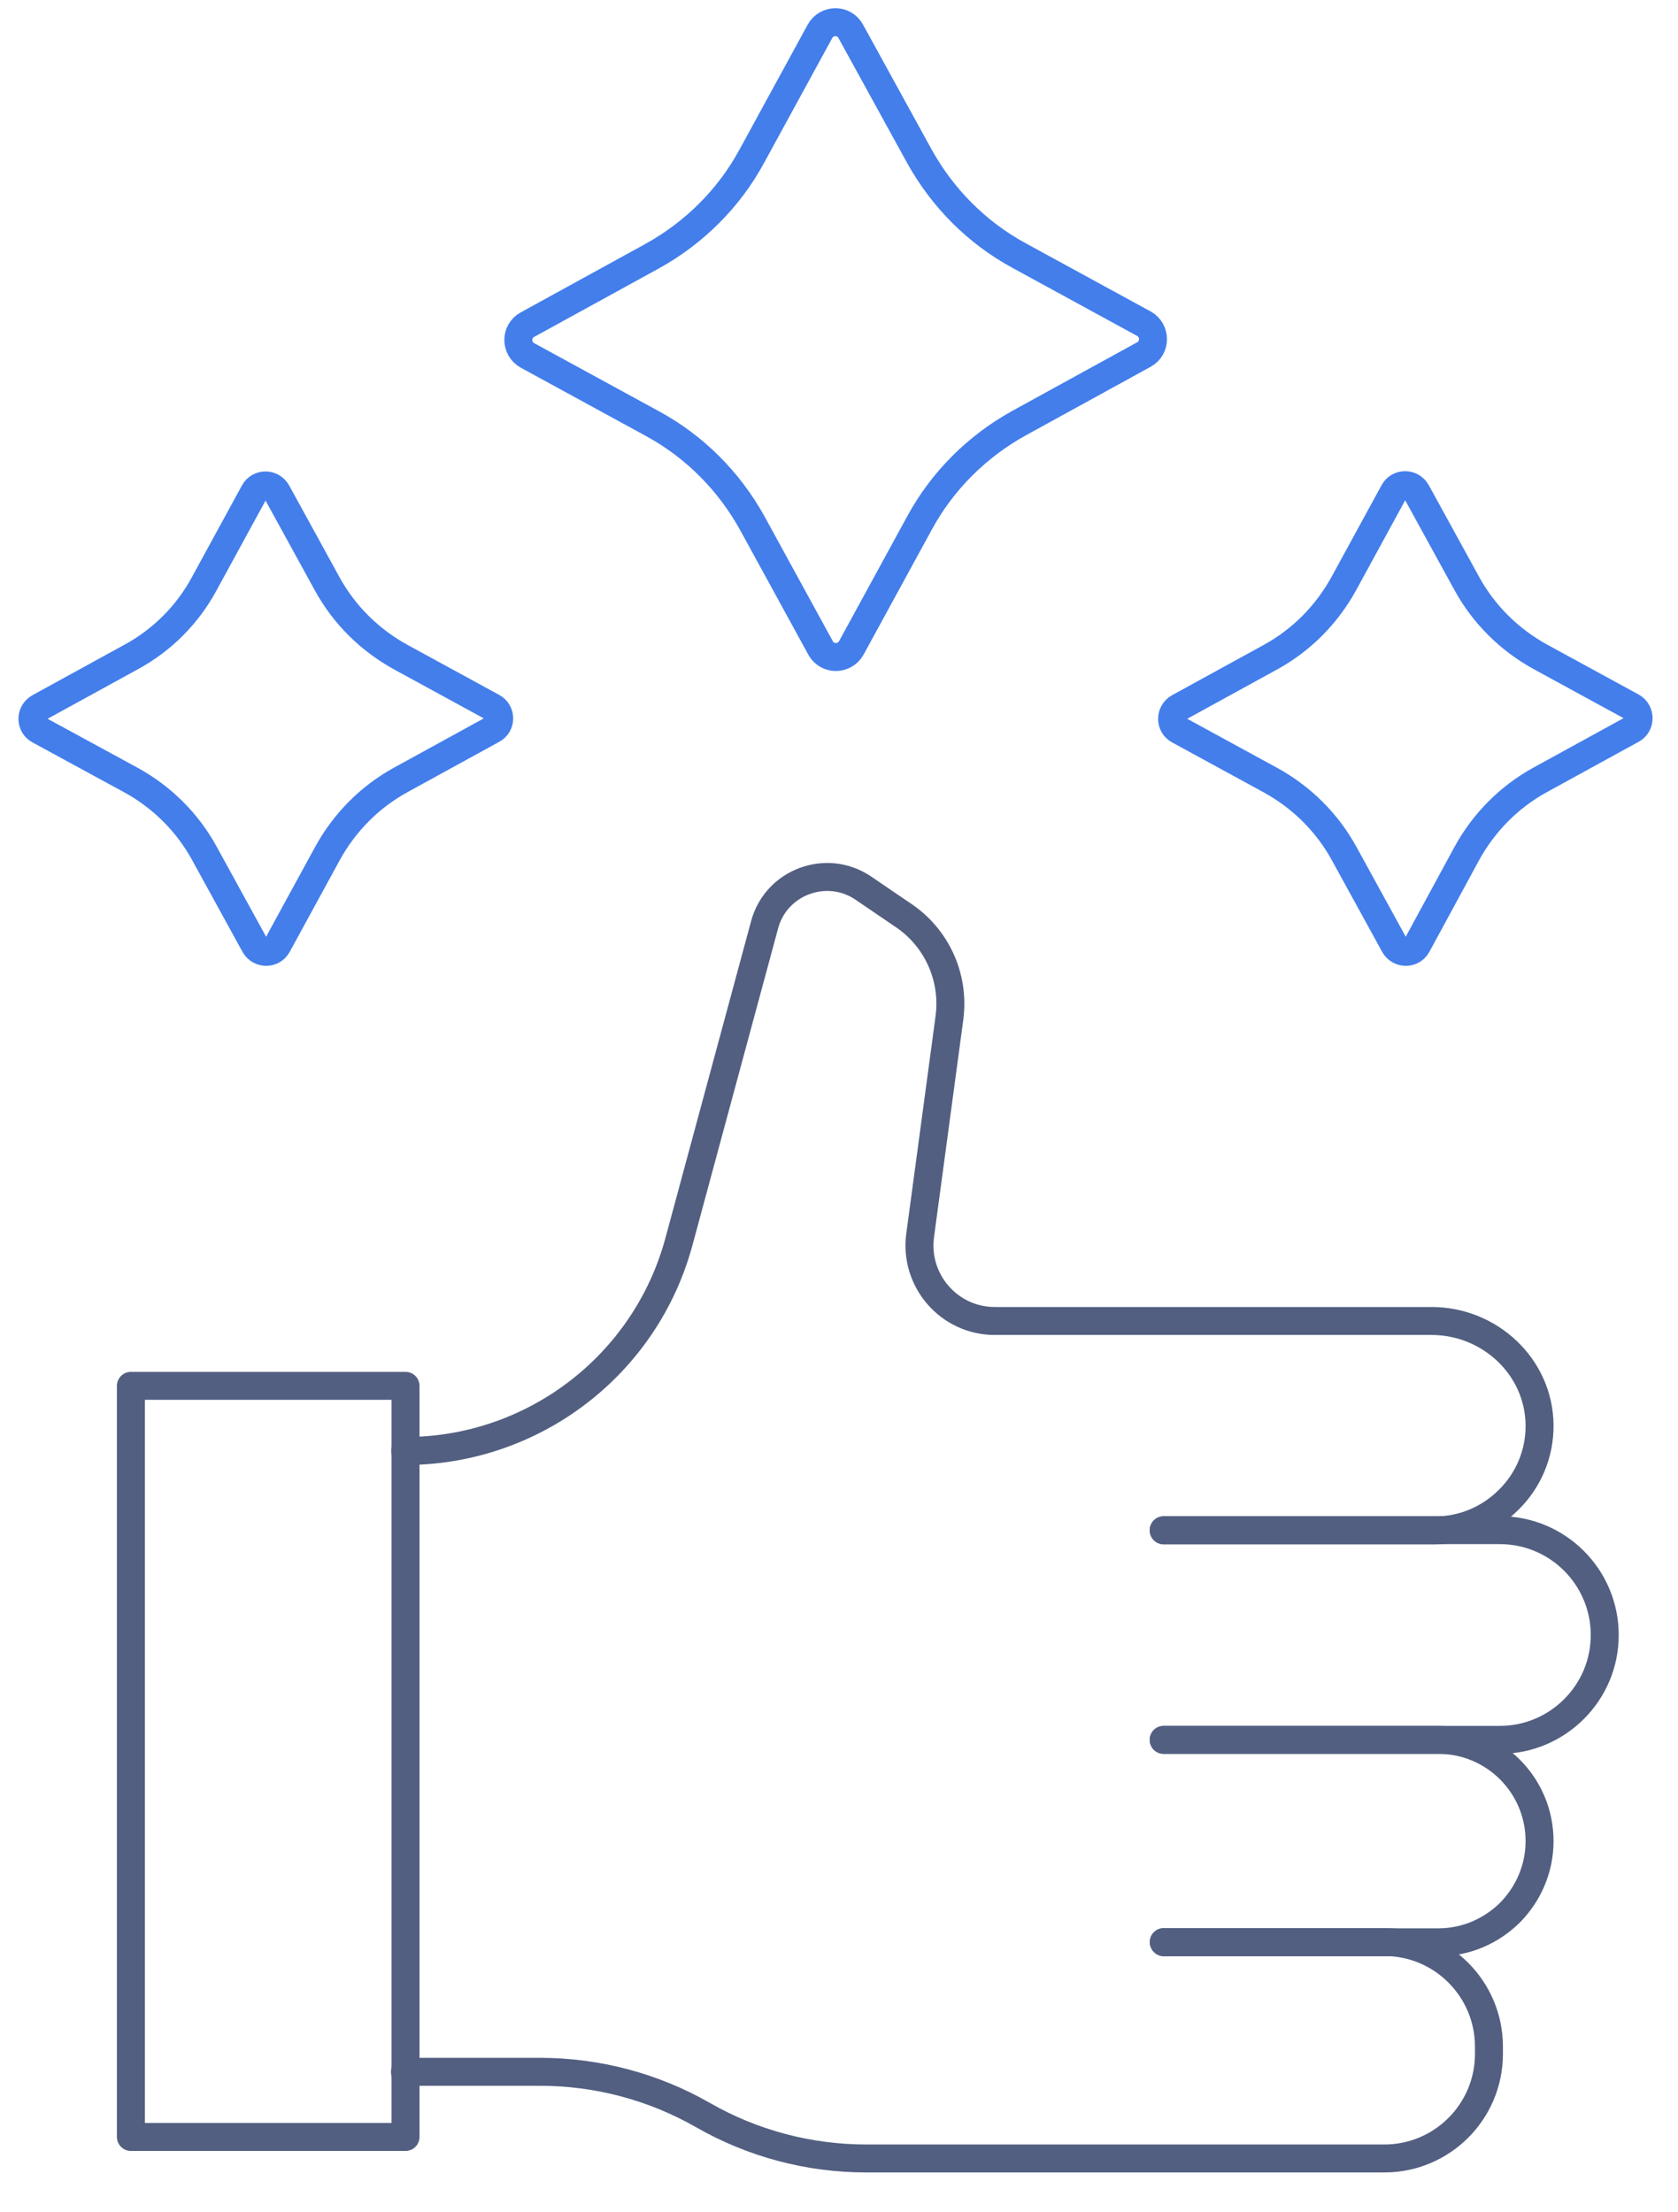 <svg xmlns="http://www.w3.org/2000/svg" xmlns:xlink="http://www.w3.org/1999/xlink" id="&#x56FE;&#x5C42;_1" x="0px" y="0px" viewBox="0 0 600 791" style="enable-background:new 0 0 600 791;" xml:space="preserve"><style type="text/css">	.st0{fill:none;stroke:#437EEB;stroke-width:10;stroke-linecap:round;stroke-linejoin:round;stroke-miterlimit:13.333;}	.st1{fill:none;stroke:#525F81;stroke-width:10;stroke-linecap:round;stroke-linejoin:round;stroke-miterlimit:5.333;}</style><g>	<g>		<path class="st0" d="M409,126.8l-44.6,24.5c-15,8.3-27.4,20.6-35.6,35.7l-24.4,44.7c-2.4,4.3-8.6,4.4-11,0L269,187.1   c-8.3-15-20.6-27.4-35.7-35.6l-44.7-24.4c-4.3-2.4-4.4-8.6,0-11l44.6-24.5c15-8.3,27.4-20.6,35.6-35.7l24.4-44.7   c2.4-4.3,8.6-4.4,11,0l24.5,44.6c8.3,15,20.6,27.4,35.7,35.6l44.7,24.4C413.3,118.2,413.4,124.4,409,126.8z"></path>		<g>			<path class="st0" d="M583.5,260.9l-32.8,18c-11.1,6.1-20.1,15.2-26.2,26.3L506.7,338c-1.7,3.2-6.3,3.2-8.1,0l-18-32.8    c-6.1-11.1-15.2-20.1-26.3-26.2l-32.8-17.9c-3.2-1.7-3.2-6.3,0-8.1l32.8-18c11.1-6.1,20.1-15.2,26.2-26.3l17.9-32.8    c1.7-3.2,6.3-3.2,8.1,0l18,32.8c6.1,11.1,15.2,20.1,26.3,26.2l32.8,17.9C586.7,254.6,586.7,259.2,583.5,260.9z"></path>			<path class="st0" d="M176.1,260.9l-32.8,18c-11.1,6.1-20.1,15.2-26.2,26.3L99.2,338c-1.7,3.2-6.3,3.2-8.1,0l-18-32.8    C67.1,294.2,58,285.1,46.9,279L14,261.1c-3.2-1.7-3.2-6.3,0-8.1l32.8-18C57.9,229,67,219.9,73,208.8L90.9,176    c1.7-3.2,6.3-3.2,8.1,0l18,32.8c6.1,11.1,15.2,20.1,26.3,26.2l32.8,17.9C179.3,254.6,179.3,259.2,176.1,260.9z"></path>		</g>	</g>	<g>		<rect x="46.8" y="495.6" class="st1" width="98.2" height="268.6"></rect>		<path class="st1" d="M416.1,622.2h98.2h22c10.3,0,19.7-4.2,26.5-11c6.8-6.8,11-16.1,11-26.5c0-20.7-16.8-37.5-37.5-37.5H513h-96.9   "></path>		<path class="st1" d="M416.1,622.2h98.2c20,0,36.2,16.2,36.2,36.2c0,10-4.1,19-10.6,25.6c-6.6,6.5-15.6,10.6-25.6,10.6H495h-78.8"></path>		<path class="st1" d="M144.9,518.9L144.9,518.9c45.8,0,86-30.7,97.9-75l30.6-113.2c4.1-15.3,22.2-22,35.3-13.1l13.8,9.4   c12.3,8,18.9,22.3,17,36.9L329,441.9c-2.1,16.1,10.4,30.5,26.7,30.5h156.2c20.8,0,38.4,16.4,38.6,37.2c0.1,10.4-4.1,19.9-11,26.7   c-6.8,6.8-16.1,11-26.5,11h-96.9"></path>		<path class="st1" d="M416.1,694.5H495c20.7,0,37.4,16.8,37.4,37.4v2.6c0,20.7-16.8,37.4-37.4,37.4H309.8   c-20.5,0-40.6-5.3-58.4-15.5l0,0c-17.8-10.2-37.9-15.5-58.4-15.5h-48.2"></path>	</g></g></svg>